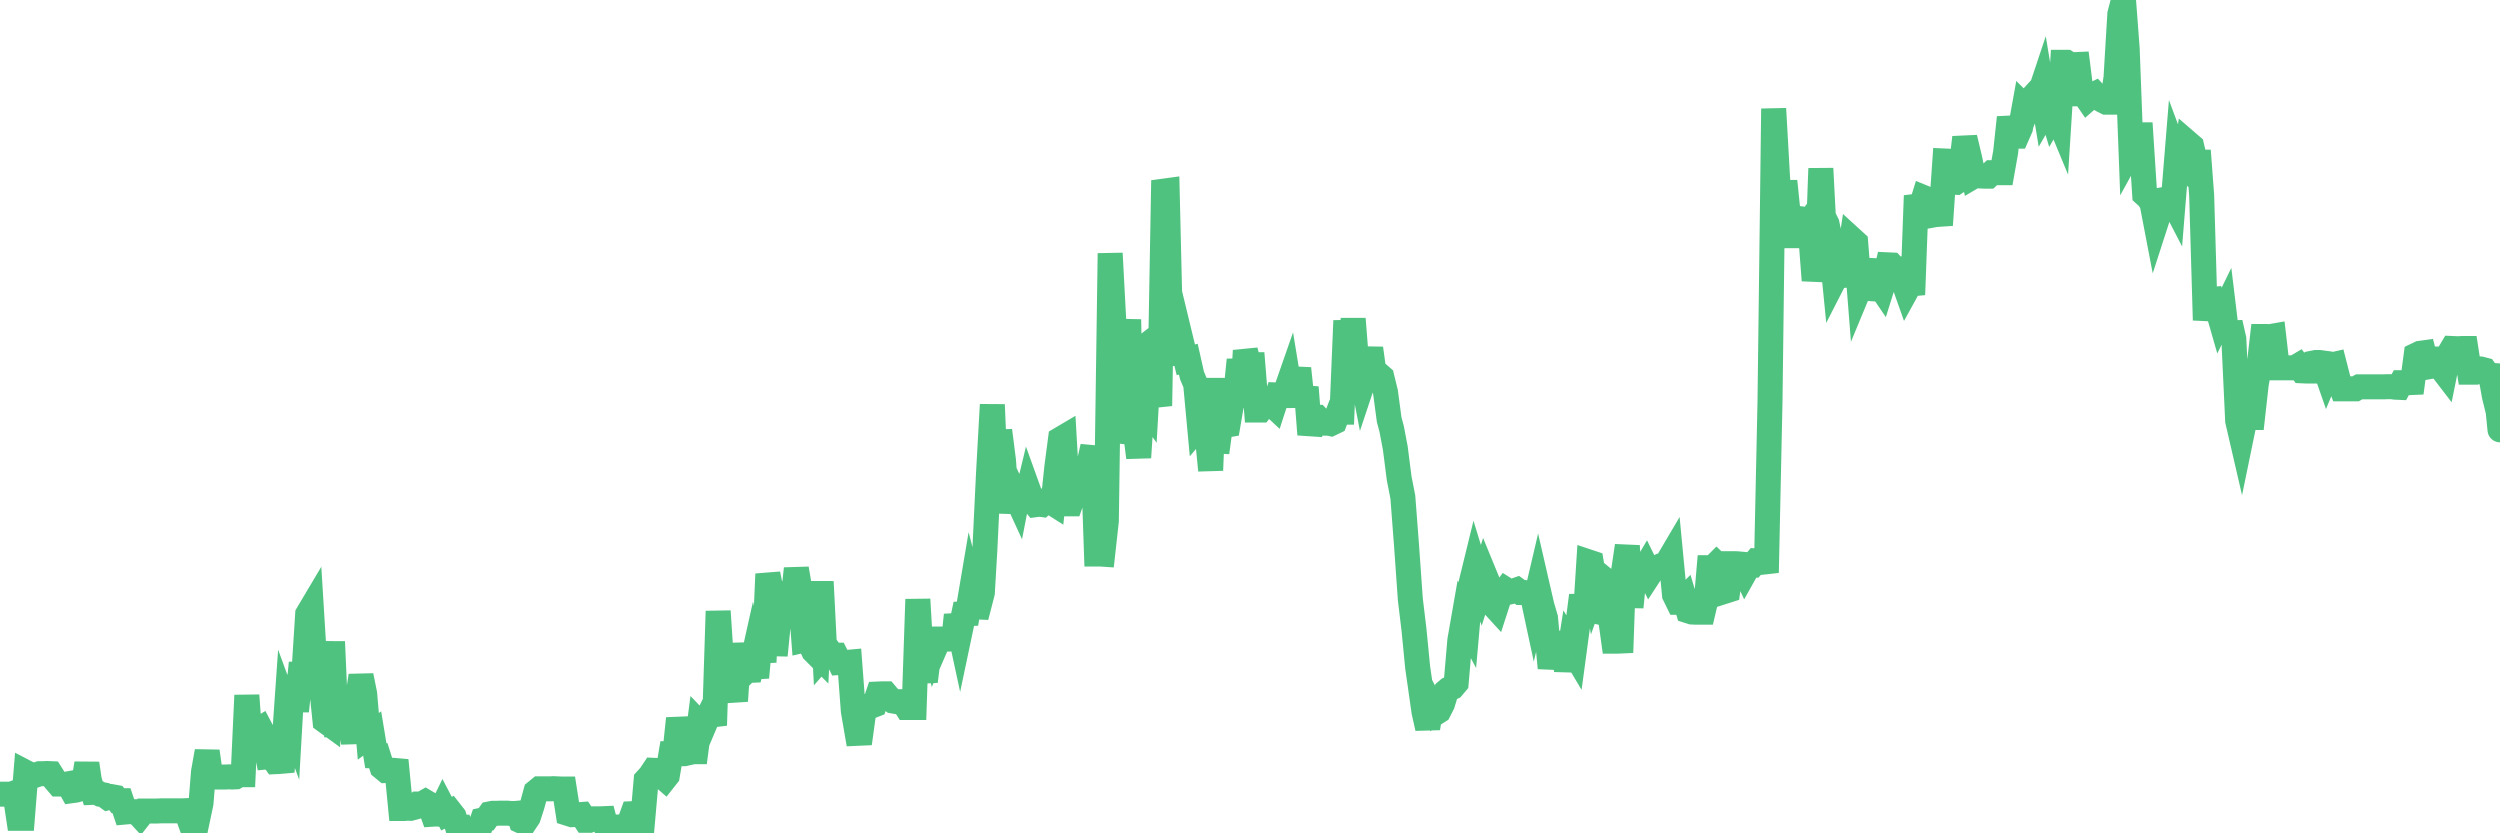 <?xml version="1.0"?><svg width="150px" height="50px" xmlns="http://www.w3.org/2000/svg" xmlns:xlink="http://www.w3.org/1999/xlink"> <polyline fill="none" stroke="#4fc280" stroke-width="1.5px" stroke-linecap="round" stroke-miterlimit="5" points="0.00,47.65 0.22,47.65 0.45,47.65 0.67,47.65 0.89,47.57 1.12,49.10 1.34,49.10 1.56,46.35 1.79,46.47 1.93,46.48 2.16,46.50 2.38,46.42 2.60,46.42 2.83,46.41 3.05,46.42 3.27,46.77 3.50,47.04 3.65,47.04 3.87,47.07 4.09,47.03 4.32,47.44 4.54,47.41 4.76,47.35 4.99,47.14 5.21,45.81 5.36,46.82 5.58,47.54 5.80,47.53 6.03,47.66 6.25,47.70 6.47,47.86 6.70,47.80 6.92,47.84 7.07,48.04 7.29,48.04 7.52,48.72 7.74,48.70 7.96,48.70 8.19,48.70 8.41,48.94 8.63,48.66 8.78,48.66 9.01,48.66 9.23,48.66 9.45,48.66 9.67,48.65 9.90,48.65 10.12,48.65 10.34,48.65 10.49,48.65 10.72,48.65 10.94,48.65 11.16,48.64 11.39,49.28 11.61,49.28 11.83,49.28 12.06,48.19 12.21,46.32 12.43,45.08 12.65,46.64 12.88,46.62 13.10,46.62 13.32,46.62 13.54,46.62 13.77,46.61 13.92,46.62 14.14,46.61 14.36,46.48 14.59,46.48 14.81,41.72 15.03,44.76 15.26,44.45 15.48,43.80 15.63,43.71 15.85,44.13 16.08,45.41 16.30,45.39 16.52,45.70 16.74,45.69 16.97,45.67 17.19,42.53 17.41,43.13 17.56,40.52 17.79,42.67 18.01,40.45 18.23,40.45 18.46,36.85 18.68,36.48 18.90,40.07 19.13,40.23 19.28,41.10 19.50,43.25 19.72,43.41 19.95,38.50 20.17,43.49 20.39,43.49 20.61,43.50 20.84,43.08 20.99,43.08 21.21,44.57 21.43,42.07 21.66,40.54 21.88,41.63 22.10,44.18 22.33,44.01 22.55,45.34 22.70,45.34 22.92,46.04 23.15,46.23 23.37,46.22 23.59,46.22 23.82,46.24 24.04,48.51 24.26,48.51 24.41,48.49 24.63,48.50 24.86,48.44 25.08,48.24 25.30,48.24 25.53,48.11 25.75,48.24 25.97,48.85 26.12,48.84 26.35,48.85 26.57,48.40 26.79,48.82 27.02,48.70 27.24,48.98 27.46,49.66 27.68,49.65 27.83,49.99 28.06,49.98 28.28,49.99 28.50,49.85 28.73,49.85 28.95,49.20 29.17,49.15 29.40,48.83 29.55,48.80 29.77,48.80 29.99,48.79 30.22,48.79 30.44,48.79 30.66,48.81 30.89,48.81 31.11,48.79 31.26,49.26 31.48,49.36 31.70,49.03 31.93,48.32 32.15,47.51 32.37,47.33 32.60,47.33 32.82,47.33 33.04,47.33 33.19,47.32 33.42,47.33 33.64,47.34 33.86,47.34 34.09,48.81 34.31,48.88 34.53,48.87 34.76,48.88 34.90,48.87 35.13,49.22 35.35,49.22 35.57,49.13 35.80,49.13 36.02,49.13 36.24,49.12 36.47,49.99 36.62,50.00 36.84,49.99 37.06,50.00 37.29,49.61 37.51,49.60 37.73,49.46 37.96,48.82 38.18,48.81 38.33,49.30 38.55,49.30 38.77,46.80 39.00,46.55 39.22,46.22 39.44,46.23 39.67,46.53 39.89,46.72 40.04,46.53 40.26,45.22 40.49,45.22 40.71,43.11 40.93,44.28 41.16,44.95 41.38,45.15 41.60,45.10 41.75,45.10 41.97,43.41 42.20,43.65 42.42,43.13 42.64,42.68 42.87,43.52 43.09,36.67 43.31,40.01 43.46,40.06 43.69,40.38 43.91,40.95 44.13,42.06 44.36,38.62 44.58,40.45 44.80,40.23 45.03,40.22 45.17,39.59 45.40,40.65 45.62,38.18 45.84,39.73 46.07,34.44 46.29,35.52 46.51,39.32 46.74,37.00 46.89,36.84 47.11,35.98 47.33,36.16 47.56,36.16 47.78,34.12 48.00,35.41 48.23,38.41 48.45,38.36 48.67,38.75 48.82,39.07 49.04,39.29 49.27,34.90 49.49,39.24 49.71,38.99 49.94,39.31 50.16,39.31 50.38,39.75 50.53,39.74 50.76,39.75 50.98,39.73 51.20,42.66 51.43,44.00 51.65,43.99 51.87,42.39 52.10,42.40 52.24,42.38 52.47,42.29 52.69,41.64 52.91,41.63 53.14,41.63 53.36,41.89 53.58,42.06 53.81,42.10 53.96,42.10 54.18,42.10 54.40,42.45 54.63,42.45 54.85,42.45 55.07,35.96 55.30,39.92 55.52,40.88 55.67,39.69 55.89,37.96 56.11,38.87 56.34,38.34 56.56,38.34 56.78,38.35 57.01,38.34 57.23,38.33 57.38,36.90 57.60,37.92 57.83,36.83 58.05,36.82 58.27,35.52 58.50,36.41 58.72,36.42 58.94,35.57 59.09,33.01 59.31,28.42 59.54,24.28 59.76,29.48 59.98,25.83 60.21,27.64 60.43,30.76 60.65,29.11 60.80,29.43 61.03,29.93 61.25,28.80 61.47,30.35 61.70,29.40 61.92,30.01 62.14,30.28 62.37,30.25 62.51,30.27 62.74,30.06 62.96,30.06 63.18,30.20 63.41,28.03 63.63,26.35 63.85,26.22 64.08,30.23 64.23,30.23 64.45,29.61 64.67,28.11 64.90,30.19 65.12,29.25 65.34,27.82 65.57,26.80 65.79,33.24 66.01,33.24 66.16,33.25 66.38,31.27 66.61,15.20 66.83,19.34 67.05,19.75 67.28,20.86 67.50,22.53 67.72,19.17 67.87,26.60 68.10,25.70 68.32,27.45 68.54,24.09 68.77,24.41 68.99,20.57 69.21,20.40 69.44,23.74 69.58,24.35 69.81,11.47 70.03,11.44 70.25,20.68 70.48,20.68 70.70,21.82 70.92,20.64 71.15,21.59 71.30,21.55 71.52,22.53 71.74,23.05 71.97,25.53 72.19,25.27 72.41,25.89 72.64,28.22 72.86,22.70 73.01,27.15 73.23,25.53 73.45,25.53 73.68,25.49 73.90,24.20 74.12,23.87 74.35,21.59 74.57,23.58 74.72,21.04 74.94,21.88 75.17,21.88 75.39,24.60 75.61,24.60 75.84,24.29 76.06,24.30 76.28,24.24 76.43,24.38 76.65,23.70 76.88,23.71 77.10,23.60 77.32,22.97 77.55,24.37 77.77,22.74 77.99,22.75 78.14,24.16 78.37,23.24 78.59,26.07 78.81,25.04 79.04,25.04 79.26,25.27 79.48,25.39 79.71,25.39 79.85,25.42 80.08,25.31 80.30,24.73 80.52,24.73 80.75,19.24 80.97,21.95 81.19,19.13 81.42,22.05 81.64,22.12 81.79,22.90 82.01,22.24 82.24,20.90 82.46,22.50 82.68,22.43 82.91,22.63 83.13,23.53 83.35,25.18 83.50,25.74 83.72,26.90 83.95,28.70 84.17,29.82 84.39,32.70 84.62,35.96 84.84,37.79 85.06,40.05 85.21,41.09 85.44,42.71 85.66,43.69 85.88,42.35 86.11,42.80 86.33,42.66 86.55,42.23 86.78,41.47 86.92,41.35 87.15,41.24 87.37,40.98 87.59,38.42 87.82,37.10 88.04,37.51 88.26,35.01 88.49,34.07 88.64,34.56 88.86,35.18 89.08,34.48 89.31,35.04 89.53,36.23 89.75,36.47 89.98,35.76 90.20,35.58 90.35,35.38 90.57,35.52 90.79,35.47 91.02,35.39 91.24,35.55 91.46,35.55 91.69,35.58 91.91,35.57 92.06,36.27 92.28,35.33 92.51,36.33 92.73,37.08 92.95,39.43 93.18,39.44 93.40,38.95 93.62,38.70 93.77,37.96 93.99,40.25 94.22,38.79 94.44,39.16 94.66,37.53 94.89,35.73 95.11,37.15 95.33,33.72 95.48,33.77 95.71,35.11 95.93,34.49 96.15,34.67 96.38,36.82 96.60,36.87 96.82,38.47 97.05,38.47 97.27,38.46 97.42,34.23 97.64,32.75 97.86,36.43 98.09,34.09 98.31,34.11 98.53,34.39 98.76,34.00 98.98,34.45 99.13,34.22 99.35,34.09 99.58,33.98 99.80,33.99 100.02,33.78 100.25,33.39 100.47,35.69 100.69,36.14 100.84,36.14 101.07,35.91 101.29,36.65 101.51,36.72 101.73,36.73 101.96,36.73 102.18,36.73 102.40,35.80 102.55,34.06 102.78,34.06 103.00,33.84 103.22,34.05 103.45,35.49 103.67,35.42 103.89,33.82 104.12,33.82 104.27,33.83 104.49,33.85 104.71,34.32 104.94,33.91 105.16,33.91 105.38,33.65 105.60,33.66 105.83,33.76 105.98,34.36 106.20,24.09 106.42,6.52 106.65,10.60 106.87,13.71 107.09,10.87 107.32,13.11 107.54,14.14 107.69,14.14 107.91,13.11 108.14,13.14 108.36,13.57 108.58,13.27 108.80,16.16 109.03,16.17 109.25,10.11 109.40,12.99 109.62,13.43 109.85,14.53 110.07,16.76 110.29,16.33 110.52,17.14 110.74,15.18 110.96,15.33 111.11,14.34 111.34,14.55 111.56,17.34 111.78,16.81 112.01,15.57 112.23,17.95 112.45,17.00 112.67,16.98 112.90,17.32 113.05,16.84 113.27,15.89 113.49,15.90 113.72,16.15 113.94,16.14 114.16,16.78 114.39,17.43 114.61,17.03 114.76,17.68 114.98,11.74 115.21,12.57 115.43,11.86 115.65,11.95 115.88,12.92 116.10,12.88 116.32,12.86 116.47,12.85 116.69,9.66 116.92,9.67 117.14,10.93 117.36,10.94 117.59,10.79 117.81,8.88 118.03,8.87 118.18,9.50 118.41,10.58 118.63,10.45 118.85,10.56 119.08,10.57 119.30,10.57 119.52,10.36 119.74,10.36 119.89,10.36 120.12,10.36 120.34,9.12 120.56,7.05 120.79,8.17 121.01,8.17 121.23,7.67 121.46,6.40 121.61,6.55 121.83,5.96 122.05,5.72 122.28,5.94 122.50,5.28 122.72,6.61 122.95,6.21 123.17,6.94 123.32,6.68 123.54,7.21 123.76,3.74 123.99,3.74 124.21,3.88 124.43,3.88 124.66,3.87 124.88,5.63 125.03,5.63 125.25,5.95 125.48,5.75 125.70,5.64 125.92,5.88 126.15,6.02 126.37,6.13 126.59,6.13 126.74,6.13 126.96,4.67 127.19,0.84 127.41,0.00 127.63,2.91 127.86,8.99 128.08,8.59 128.30,8.09 128.45,8.09 128.68,11.66 128.90,11.86 129.12,12.19 129.35,13.39 129.57,12.71 129.79,11.98 130.02,11.94 130.24,11.83 130.39,12.12 130.61,9.42 130.83,10.01 131.06,10.16 131.28,8.58 131.50,8.77 131.73,9.73 131.95,9.73 132.10,11.73 132.32,19.21 132.55,17.37 132.77,18.14 132.99,18.33 133.22,19.13 133.44,18.68 133.66,20.50 133.81,19.36 134.03,20.34 134.26,25.25 134.48,26.20 134.70,25.13 134.93,25.05 135.15,25.05 135.37,23.08 135.52,22.20 135.75,20.19 135.97,20.19 136.19,20.20 136.42,20.16 136.64,22.07 136.86,22.07 137.09,22.07 137.23,22.07 137.46,22.07 137.68,22.07 137.90,21.94 138.13,22.25 138.35,22.26 138.57,22.26 138.80,21.78 138.95,21.75 139.17,21.75 139.39,21.78 139.62,22.44 139.84,21.91 140.06,21.86 140.29,22.76 140.51,23.33 140.66,23.33 140.88,23.33 141.10,23.33 141.33,23.33 141.55,23.21 141.77,23.21 142.00,23.21 142.22,23.21 142.37,23.21 142.59,23.21 142.82,23.21 143.04,23.21 143.26,23.20 143.49,23.20 143.71,23.23 143.93,23.24 144.08,22.96 144.30,22.96 144.53,22.96 144.75,22.95 144.97,21.31 145.20,21.20 145.42,21.17 145.64,22.02 145.87,21.98 146.02,21.54 146.24,21.54 146.46,22.07 146.69,22.37 146.91,21.28 147.13,20.91 147.36,20.92 147.58,20.92 147.73,20.91 147.95,20.91 148.17,22.33 148.40,22.33 148.62,22.13 148.84,22.14 149.07,22.20 149.29,22.51 149.44,22.52 149.66,23.75 149.89,24.69 150.00,25.79 "/></svg>